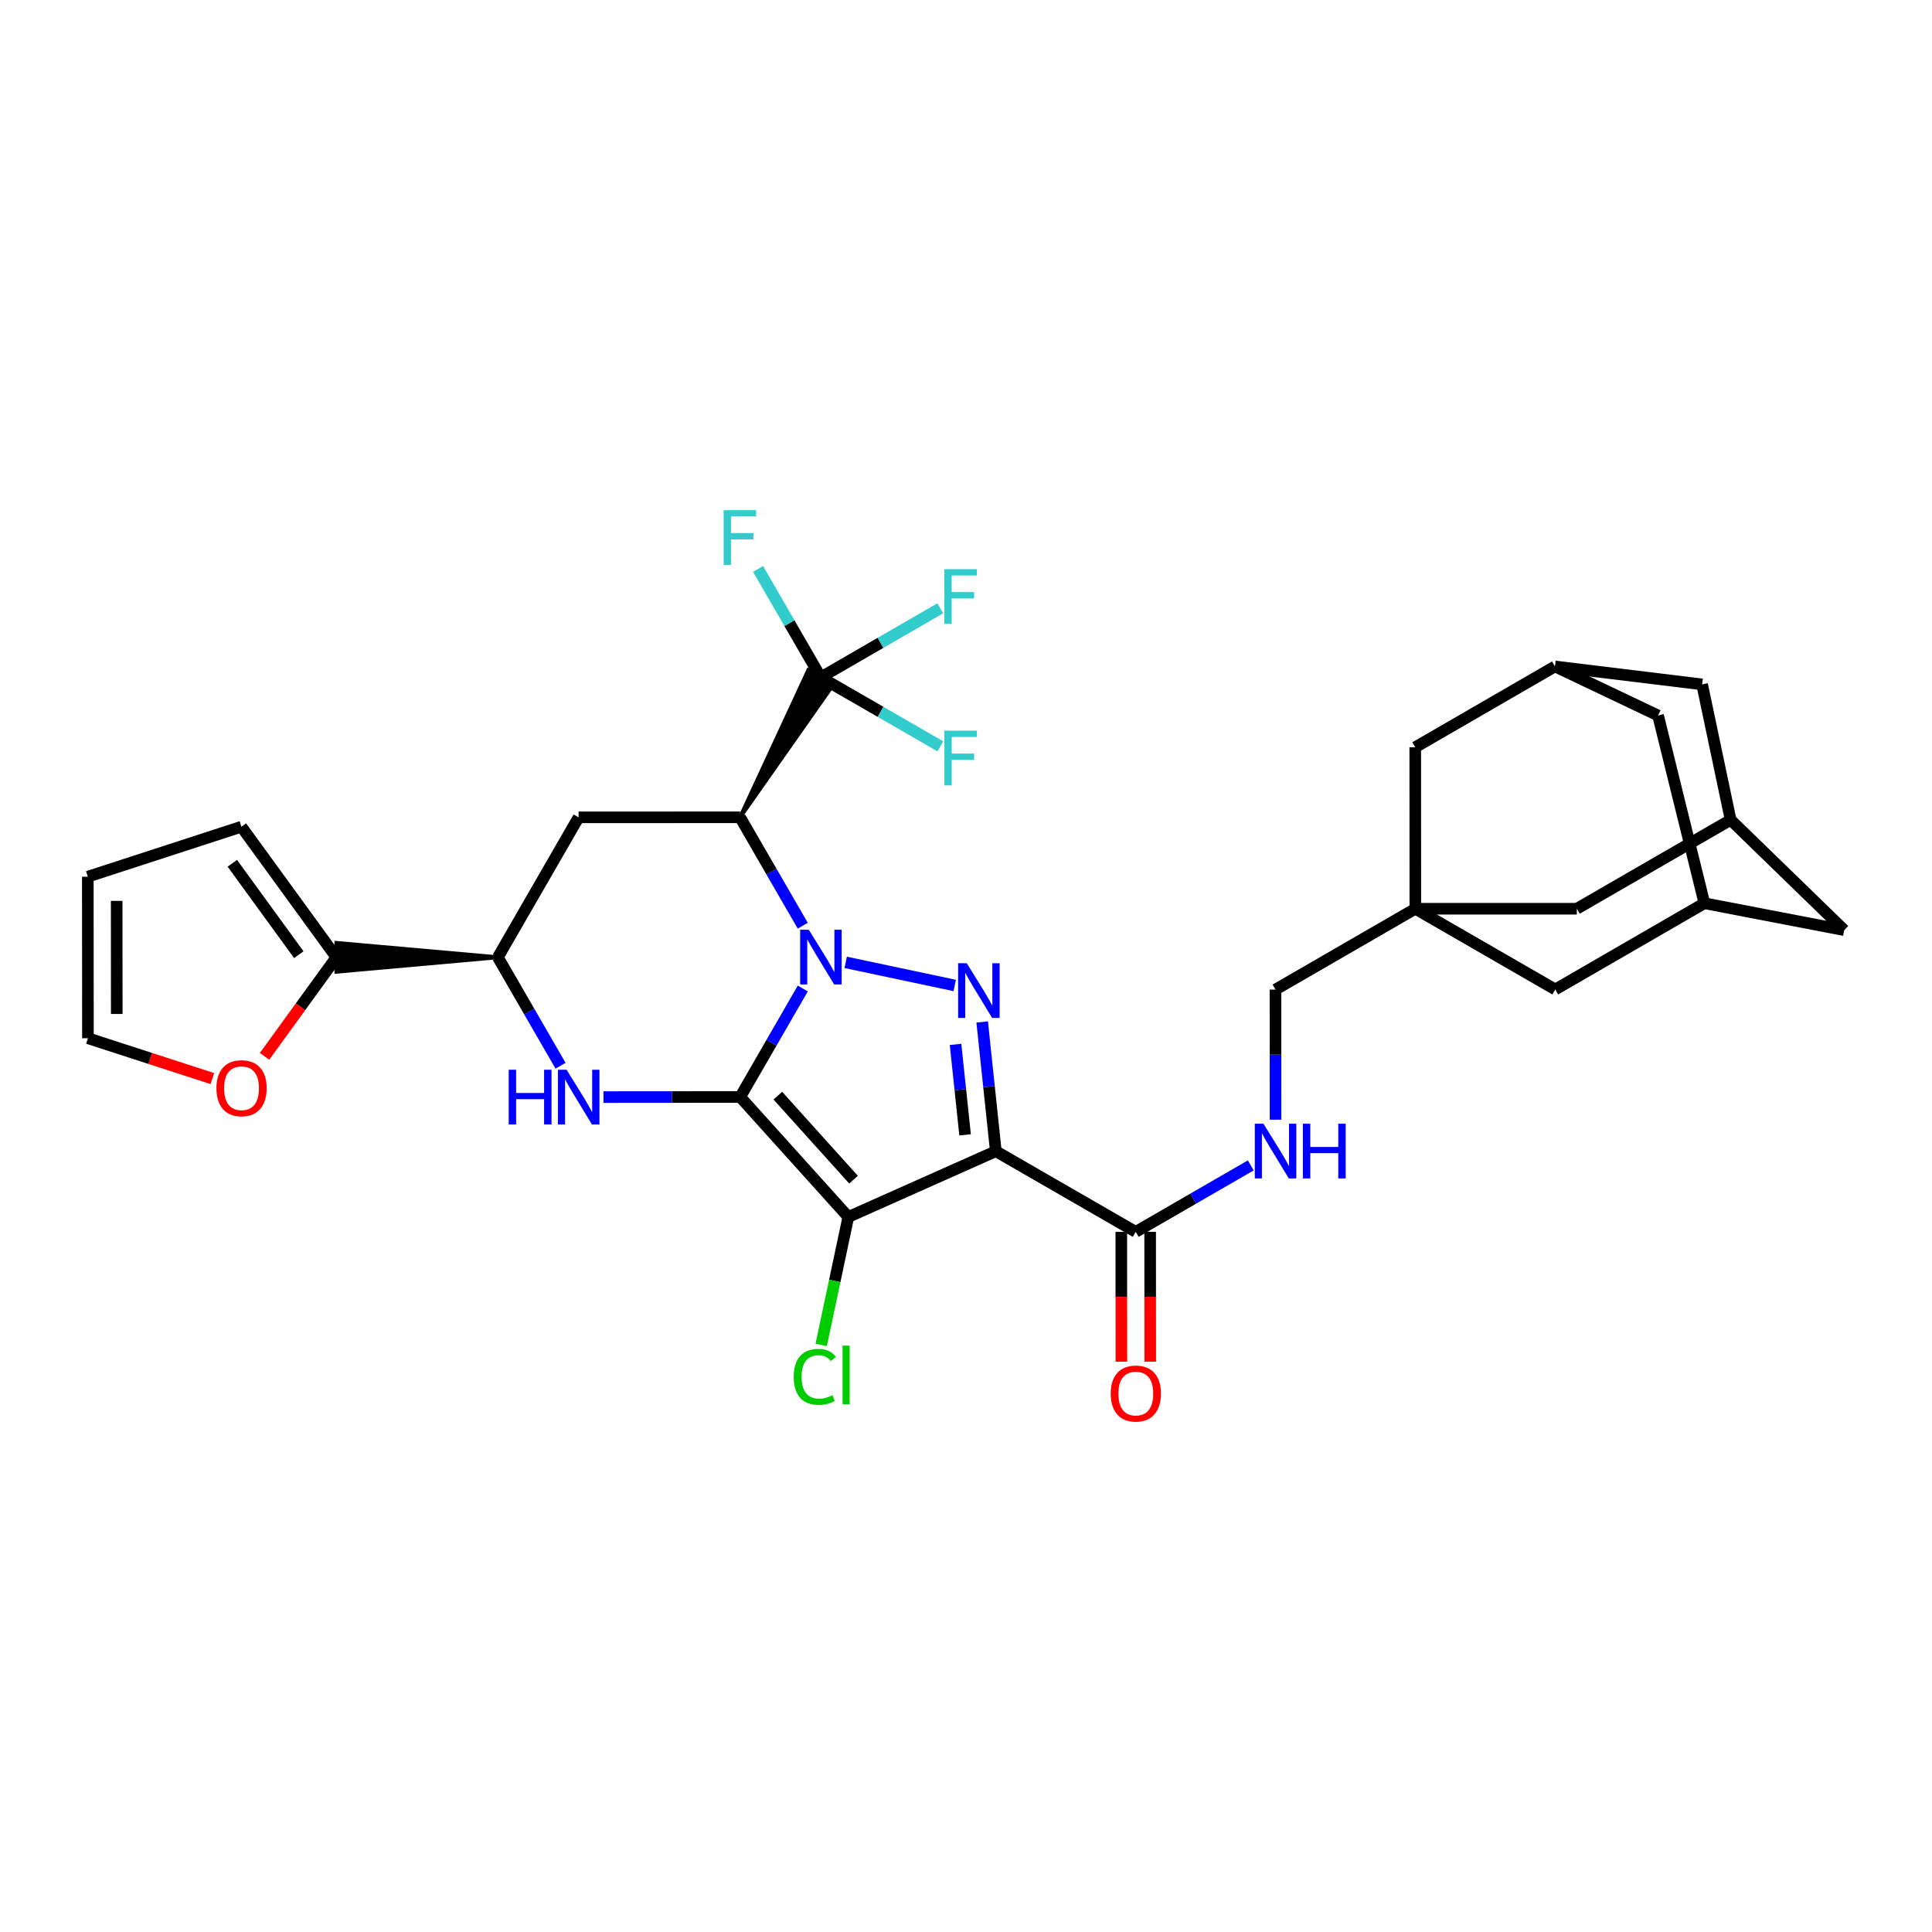 <?xml version='1.0' encoding='iso-8859-1'?>
<svg version='1.1' baseProfile='full'
              xmlns='http://www.w3.org/2000/svg'
                      xmlns:rdkit='http://www.rdkit.org/xml'
                      xmlns:xlink='http://www.w3.org/1999/xlink'
                  xml:space='preserve'
width='1000px' height='1000px' viewBox='0 0 1000 1000'>
<!-- END OF HEADER -->
<rect style='opacity:1.0;fill:#FFFFFF;stroke:none' width='1000' height='1000' x='0' y='0'> </rect>
<path class='bond-29' d='M 383.124,567.795 L 439.09,629.9' style='fill:none;fill-rule:evenodd;stroke:#000000;stroke-width:6px;stroke-linecap:butt;stroke-linejoin:miter;stroke-opacity:1' />
<path class='bond-29' d='M 402.611,567.116 L 441.787,610.589' style='fill:none;fill-rule:evenodd;stroke:#000000;stroke-width:6px;stroke-linecap:butt;stroke-linejoin:miter;stroke-opacity:1' />
<path class='bond-34' d='M 383.124,567.795 L 399.323,539.721' style='fill:none;fill-rule:evenodd;stroke:#000000;stroke-width:6px;stroke-linecap:butt;stroke-linejoin:miter;stroke-opacity:1' />
<path class='bond-34' d='M 399.323,539.721 L 415.522,511.647' style='fill:none;fill-rule:evenodd;stroke:#0000FF;stroke-width:6px;stroke-linecap:butt;stroke-linejoin:miter;stroke-opacity:1' />
<path class='bond-37' d='M 383.124,567.795 L 347.741,567.82' style='fill:none;fill-rule:evenodd;stroke:#000000;stroke-width:6px;stroke-linecap:butt;stroke-linejoin:miter;stroke-opacity:1' />
<path class='bond-37' d='M 347.741,567.82 L 312.358,567.845' style='fill:none;fill-rule:evenodd;stroke:#0000FF;stroke-width:6px;stroke-linecap:butt;stroke-linejoin:miter;stroke-opacity:1' />
<path class='bond-23' d='M 415.503,479.147 L 399.281,451.086' style='fill:none;fill-rule:evenodd;stroke:#0000FF;stroke-width:6px;stroke-linecap:butt;stroke-linejoin:miter;stroke-opacity:1' />
<path class='bond-23' d='M 399.281,451.086 L 383.058,423.024' style='fill:none;fill-rule:evenodd;stroke:#000000;stroke-width:6px;stroke-linecap:butt;stroke-linejoin:miter;stroke-opacity:1' />
<path class='bond-35' d='M 437.727,498.116 L 494.159,510.076' style='fill:none;fill-rule:evenodd;stroke:#0000FF;stroke-width:6px;stroke-linecap:butt;stroke-linejoin:miter;stroke-opacity:1' />
<path class='bond-7' d='M 439.09,629.9 L 432.067,663.01' style='fill:none;fill-rule:evenodd;stroke:#000000;stroke-width:6px;stroke-linecap:butt;stroke-linejoin:miter;stroke-opacity:1' />
<path class='bond-7' d='M 432.067,663.01 L 425.044,696.121' style='fill:none;fill-rule:evenodd;stroke:#00CC00;stroke-width:6px;stroke-linecap:butt;stroke-linejoin:miter;stroke-opacity:1' />
<path class='bond-36' d='M 439.09,629.9 L 515.437,595.865' style='fill:none;fill-rule:evenodd;stroke:#000000;stroke-width:6px;stroke-linecap:butt;stroke-linejoin:miter;stroke-opacity:1' />
<path class='bond-0' d='M 515.437,595.865 L 587.852,637.614' style='fill:none;fill-rule:evenodd;stroke:#000000;stroke-width:6px;stroke-linecap:butt;stroke-linejoin:miter;stroke-opacity:1' />
<path class='bond-27' d='M 515.437,595.865 L 511.906,562.42' style='fill:none;fill-rule:evenodd;stroke:#000000;stroke-width:6px;stroke-linecap:butt;stroke-linejoin:miter;stroke-opacity:1' />
<path class='bond-27' d='M 511.906,562.42 L 508.376,528.975' style='fill:none;fill-rule:evenodd;stroke:#0000FF;stroke-width:6px;stroke-linecap:butt;stroke-linejoin:miter;stroke-opacity:1' />
<path class='bond-27' d='M 499.529,587.399 L 497.058,563.988' style='fill:none;fill-rule:evenodd;stroke:#000000;stroke-width:6px;stroke-linecap:butt;stroke-linejoin:miter;stroke-opacity:1' />
<path class='bond-27' d='M 497.058,563.988 L 494.587,540.576' style='fill:none;fill-rule:evenodd;stroke:#0000FF;stroke-width:6px;stroke-linecap:butt;stroke-linejoin:miter;stroke-opacity:1' />
<path class='bond-28' d='M 383.058,423.024 L 299.478,423.066' style='fill:none;fill-rule:evenodd;stroke:#000000;stroke-width:6px;stroke-linecap:butt;stroke-linejoin:miter;stroke-opacity:1' />
<path class='bond-33' d='M 383.058,423.024 L 431.298,354.34 L 418.365,346.879 Z' style='fill:#000000;fill-rule:evenodd;fill-opacity:1;stroke:#000000;stroke-width:2px;stroke-linecap:butt;stroke-linejoin:miter;stroke-opacity:1;' />
<path class='bond-25' d='M 290.136,551.604 L 273.916,523.542' style='fill:none;fill-rule:evenodd;stroke:#0000FF;stroke-width:6px;stroke-linecap:butt;stroke-linejoin:miter;stroke-opacity:1' />
<path class='bond-25' d='M 273.916,523.542 L 257.697,495.48' style='fill:none;fill-rule:evenodd;stroke:#000000;stroke-width:6px;stroke-linecap:butt;stroke-linejoin:miter;stroke-opacity:1' />
<path class='bond-30' d='M 424.831,350.609 L 455.763,332.731' style='fill:none;fill-rule:evenodd;stroke:#000000;stroke-width:6px;stroke-linecap:butt;stroke-linejoin:miter;stroke-opacity:1' />
<path class='bond-30' d='M 455.763,332.731 L 486.695,314.853' style='fill:none;fill-rule:evenodd;stroke:#33CCCC;stroke-width:6px;stroke-linecap:butt;stroke-linejoin:miter;stroke-opacity:1' />
<path class='bond-31' d='M 424.831,350.609 L 455.776,368.457' style='fill:none;fill-rule:evenodd;stroke:#000000;stroke-width:6px;stroke-linecap:butt;stroke-linejoin:miter;stroke-opacity:1' />
<path class='bond-31' d='M 455.776,368.457 L 486.72,386.305' style='fill:none;fill-rule:evenodd;stroke:#33CCCC;stroke-width:6px;stroke-linecap:butt;stroke-linejoin:miter;stroke-opacity:1' />
<path class='bond-32' d='M 424.831,350.609 L 408.605,322.548' style='fill:none;fill-rule:evenodd;stroke:#000000;stroke-width:6px;stroke-linecap:butt;stroke-linejoin:miter;stroke-opacity:1' />
<path class='bond-32' d='M 408.605,322.548 L 392.38,294.486' style='fill:none;fill-rule:evenodd;stroke:#33CCCC;stroke-width:6px;stroke-linecap:butt;stroke-linejoin:miter;stroke-opacity:1' />
<path class='bond-24' d='M 299.478,423.066 L 257.697,495.48' style='fill:none;fill-rule:evenodd;stroke:#000000;stroke-width:6px;stroke-linecap:butt;stroke-linejoin:miter;stroke-opacity:1' />
<path class='bond-26' d='M 257.697,495.48 L 174.115,488.04 L 174.119,502.971 Z' style='fill:#000000;fill-rule:evenodd;fill-opacity:1;stroke:#000000;stroke-width:2px;stroke-linecap:butt;stroke-linejoin:miter;stroke-opacity:1;' />
<path class='bond-2' d='M 587.852,637.614 L 617.623,620.409' style='fill:none;fill-rule:evenodd;stroke:#000000;stroke-width:6px;stroke-linecap:butt;stroke-linejoin:miter;stroke-opacity:1' />
<path class='bond-2' d='M 617.623,620.409 L 647.395,603.205' style='fill:none;fill-rule:evenodd;stroke:#0000FF;stroke-width:6px;stroke-linecap:butt;stroke-linejoin:miter;stroke-opacity:1' />
<path class='bond-12' d='M 580.386,637.618 L 580.406,671.216' style='fill:none;fill-rule:evenodd;stroke:#000000;stroke-width:6px;stroke-linecap:butt;stroke-linejoin:miter;stroke-opacity:1' />
<path class='bond-12' d='M 580.406,671.216 L 580.426,704.813' style='fill:none;fill-rule:evenodd;stroke:#FF0000;stroke-width:6px;stroke-linecap:butt;stroke-linejoin:miter;stroke-opacity:1' />
<path class='bond-12' d='M 595.317,637.609 L 595.337,671.207' style='fill:none;fill-rule:evenodd;stroke:#000000;stroke-width:6px;stroke-linecap:butt;stroke-linejoin:miter;stroke-opacity:1' />
<path class='bond-12' d='M 595.337,671.207 L 595.357,704.804' style='fill:none;fill-rule:evenodd;stroke:#FF0000;stroke-width:6px;stroke-linecap:butt;stroke-linejoin:miter;stroke-opacity:1' />
<path class='bond-1' d='M 732.573,470.363 L 660.183,512.203' style='fill:none;fill-rule:evenodd;stroke:#000000;stroke-width:6px;stroke-linecap:butt;stroke-linejoin:miter;stroke-opacity:1' />
<path class='bond-9' d='M 732.573,470.363 L 804.996,512.145' style='fill:none;fill-rule:evenodd;stroke:#000000;stroke-width:6px;stroke-linecap:butt;stroke-linejoin:miter;stroke-opacity:1' />
<path class='bond-10' d='M 732.573,470.363 L 732.532,386.775' style='fill:none;fill-rule:evenodd;stroke:#000000;stroke-width:6px;stroke-linecap:butt;stroke-linejoin:miter;stroke-opacity:1' />
<path class='bond-11' d='M 732.573,470.363 L 816.161,470.363' style='fill:none;fill-rule:evenodd;stroke:#000000;stroke-width:6px;stroke-linecap:butt;stroke-linejoin:miter;stroke-opacity:1' />
<path class='bond-3' d='M 174.117,495.505 L 155.521,521.135' style='fill:none;fill-rule:evenodd;stroke:#000000;stroke-width:6px;stroke-linecap:butt;stroke-linejoin:miter;stroke-opacity:1' />
<path class='bond-3' d='M 155.521,521.135 L 136.926,546.765' style='fill:none;fill-rule:evenodd;stroke:#FF0000;stroke-width:6px;stroke-linecap:butt;stroke-linejoin:miter;stroke-opacity:1' />
<path class='bond-8' d='M 174.117,495.505 L 124.945,427.91' style='fill:none;fill-rule:evenodd;stroke:#000000;stroke-width:6px;stroke-linecap:butt;stroke-linejoin:miter;stroke-opacity:1' />
<path class='bond-8' d='M 154.667,494.149 L 120.247,446.832' style='fill:none;fill-rule:evenodd;stroke:#000000;stroke-width:6px;stroke-linecap:butt;stroke-linejoin:miter;stroke-opacity:1' />
<path class='bond-13' d='M 660.217,579.541 L 660.2,545.872' style='fill:none;fill-rule:evenodd;stroke:#0000FF;stroke-width:6px;stroke-linecap:butt;stroke-linejoin:miter;stroke-opacity:1' />
<path class='bond-13' d='M 660.2,545.872 L 660.183,512.203' style='fill:none;fill-rule:evenodd;stroke:#000000;stroke-width:6px;stroke-linecap:butt;stroke-linejoin:miter;stroke-opacity:1' />
<path class='bond-14' d='M 109.93,558.281 L 77.721,547.833' style='fill:none;fill-rule:evenodd;stroke:#FF0000;stroke-width:6px;stroke-linecap:butt;stroke-linejoin:miter;stroke-opacity:1' />
<path class='bond-14' d='M 77.721,547.833 L 45.513,537.386' style='fill:none;fill-rule:evenodd;stroke:#000000;stroke-width:6px;stroke-linecap:butt;stroke-linejoin:miter;stroke-opacity:1' />
<path class='bond-4' d='M 882.189,467.51 L 804.996,512.145' style='fill:none;fill-rule:evenodd;stroke:#000000;stroke-width:6px;stroke-linecap:butt;stroke-linejoin:miter;stroke-opacity:1' />
<path class='bond-20' d='M 882.189,467.51 L 954.545,481.445' style='fill:none;fill-rule:evenodd;stroke:#000000;stroke-width:6px;stroke-linecap:butt;stroke-linejoin:miter;stroke-opacity:1' />
<path class='bond-22' d='M 882.189,467.51 L 858.208,370.335' style='fill:none;fill-rule:evenodd;stroke:#000000;stroke-width:6px;stroke-linecap:butt;stroke-linejoin:miter;stroke-opacity:1' />
<path class='bond-5' d='M 895.776,424.36 L 816.161,470.363' style='fill:none;fill-rule:evenodd;stroke:#000000;stroke-width:6px;stroke-linecap:butt;stroke-linejoin:miter;stroke-opacity:1' />
<path class='bond-16' d='M 895.776,424.36 L 881.011,354.234' style='fill:none;fill-rule:evenodd;stroke:#000000;stroke-width:6px;stroke-linecap:butt;stroke-linejoin:miter;stroke-opacity:1' />
<path class='bond-17' d='M 895.776,424.36 L 954.545,481.445' style='fill:none;fill-rule:evenodd;stroke:#000000;stroke-width:6px;stroke-linecap:butt;stroke-linejoin:miter;stroke-opacity:1' />
<path class='bond-6' d='M 804.839,344.952 L 732.532,386.775' style='fill:none;fill-rule:evenodd;stroke:#000000;stroke-width:6px;stroke-linecap:butt;stroke-linejoin:miter;stroke-opacity:1' />
<path class='bond-18' d='M 804.839,344.952 L 858.208,370.335' style='fill:none;fill-rule:evenodd;stroke:#000000;stroke-width:6px;stroke-linecap:butt;stroke-linejoin:miter;stroke-opacity:1' />
<path class='bond-21' d='M 804.839,344.952 L 881.011,354.234' style='fill:none;fill-rule:evenodd;stroke:#000000;stroke-width:6px;stroke-linecap:butt;stroke-linejoin:miter;stroke-opacity:1' />
<path class='bond-15' d='M 124.945,427.91 L 45.455,453.773' style='fill:none;fill-rule:evenodd;stroke:#000000;stroke-width:6px;stroke-linecap:butt;stroke-linejoin:miter;stroke-opacity:1' />
<path class='bond-19' d='M 45.513,537.386 L 45.455,453.773' style='fill:none;fill-rule:evenodd;stroke:#000000;stroke-width:6px;stroke-linecap:butt;stroke-linejoin:miter;stroke-opacity:1' />
<path class='bond-19' d='M 60.435,524.834 L 60.394,466.305' style='fill:none;fill-rule:evenodd;stroke:#000000;stroke-width:6px;stroke-linecap:butt;stroke-linejoin:miter;stroke-opacity:1' />
<path  class='atom-1' d='M 418.638 481.237
L 427.918 496.237
Q 428.838 497.717, 430.318 500.397
Q 431.798 503.077, 431.878 503.237
L 431.878 481.237
L 435.638 481.237
L 435.638 509.557
L 431.758 509.557
L 421.798 493.157
Q 420.638 491.237, 419.398 489.037
Q 418.198 486.837, 417.838 486.157
L 417.838 509.557
L 414.158 509.557
L 414.158 481.237
L 418.638 481.237
' fill='#0000FF'/>
<path  class='atom-4' d='M 500.401 498.565
L 509.681 513.565
Q 510.601 515.045, 512.081 517.725
Q 513.561 520.405, 513.641 520.565
L 513.641 498.565
L 517.401 498.565
L 517.401 526.885
L 513.521 526.885
L 503.561 510.485
Q 502.401 508.565, 501.161 506.365
Q 499.961 504.165, 499.601 503.485
L 499.601 526.885
L 495.921 526.885
L 495.921 498.565
L 500.401 498.565
' fill='#0000FF'/>
<path  class='atom-6' d='M 263.308 553.694
L 267.148 553.694
L 267.148 565.734
L 281.628 565.734
L 281.628 553.694
L 285.468 553.694
L 285.468 582.014
L 281.628 582.014
L 281.628 568.934
L 267.148 568.934
L 267.148 582.014
L 263.308 582.014
L 263.308 553.694
' fill='#0000FF'/>
<path  class='atom-6' d='M 293.268 553.694
L 302.548 568.694
Q 303.468 570.174, 304.948 572.854
Q 306.428 575.534, 306.508 575.694
L 306.508 553.694
L 310.268 553.694
L 310.268 582.014
L 306.388 582.014
L 296.428 565.614
Q 295.268 563.694, 294.028 561.494
Q 292.828 559.294, 292.468 558.614
L 292.468 582.014
L 288.788 582.014
L 288.788 553.694
L 293.268 553.694
' fill='#0000FF'/>
<path  class='atom-13' d='M 653.965 581.631
L 663.245 596.631
Q 664.165 598.111, 665.645 600.791
Q 667.125 603.471, 667.205 603.631
L 667.205 581.631
L 670.965 581.631
L 670.965 609.951
L 667.085 609.951
L 657.125 593.551
Q 655.965 591.631, 654.725 589.431
Q 653.525 587.231, 653.165 586.551
L 653.165 609.951
L 649.485 609.951
L 649.485 581.631
L 653.965 581.631
' fill='#0000FF'/>
<path  class='atom-13' d='M 674.365 581.631
L 678.205 581.631
L 678.205 593.671
L 692.685 593.671
L 692.685 581.631
L 696.525 581.631
L 696.525 609.951
L 692.685 609.951
L 692.685 596.871
L 678.205 596.871
L 678.205 609.951
L 674.365 609.951
L 674.365 581.631
' fill='#0000FF'/>
<path  class='atom-14' d='M 112.019 563.255
Q 112.019 556.455, 115.379 552.655
Q 118.739 548.855, 125.019 548.855
Q 131.299 548.855, 134.659 552.655
Q 138.019 556.455, 138.019 563.255
Q 138.019 570.135, 134.619 574.055
Q 131.219 577.935, 125.019 577.935
Q 118.779 577.935, 115.379 574.055
Q 112.019 570.175, 112.019 563.255
M 125.019 574.735
Q 129.339 574.735, 131.659 571.855
Q 134.019 568.935, 134.019 563.255
Q 134.019 557.695, 131.659 554.895
Q 129.339 552.055, 125.019 552.055
Q 120.699 552.055, 118.339 554.855
Q 116.019 557.655, 116.019 563.255
Q 116.019 568.975, 118.339 571.855
Q 120.699 574.735, 125.019 574.735
' fill='#FF0000'/>
<path  class='atom-18' d='M 410.826 712.651
Q 410.826 705.611, 414.106 701.931
Q 417.426 698.211, 423.706 698.211
Q 429.546 698.211, 432.666 702.331
L 430.026 704.491
Q 427.746 701.491, 423.706 701.491
Q 419.426 701.491, 417.146 704.371
Q 414.906 707.211, 414.906 712.651
Q 414.906 718.251, 417.226 721.131
Q 419.586 724.011, 424.146 724.011
Q 427.266 724.011, 430.906 722.131
L 432.026 725.131
Q 430.546 726.091, 428.306 726.651
Q 426.066 727.211, 423.586 727.211
Q 417.426 727.211, 414.106 723.451
Q 410.826 719.691, 410.826 712.651
' fill='#00CC00'/>
<path  class='atom-18' d='M 436.106 696.491
L 439.786 696.491
L 439.786 726.851
L 436.106 726.851
L 436.106 696.491
' fill='#00CC00'/>
<path  class='atom-23' d='M 574.901 721.298
Q 574.901 714.498, 578.261 710.698
Q 581.621 706.898, 587.901 706.898
Q 594.181 706.898, 597.541 710.698
Q 600.901 714.498, 600.901 721.298
Q 600.901 728.178, 597.501 732.098
Q 594.101 735.978, 587.901 735.978
Q 581.661 735.978, 578.261 732.098
Q 574.901 728.218, 574.901 721.298
M 587.901 732.778
Q 592.221 732.778, 594.541 729.898
Q 596.901 726.978, 596.901 721.298
Q 596.901 715.738, 594.541 712.938
Q 592.221 710.098, 587.901 710.098
Q 583.581 710.098, 581.221 712.898
Q 578.901 715.698, 578.901 721.298
Q 578.901 727.018, 581.221 729.898
Q 583.581 732.778, 587.901 732.778
' fill='#FF0000'/>
<path  class='atom-27' d='M 488.785 294.618
L 505.625 294.618
L 505.625 297.858
L 492.585 297.858
L 492.585 306.458
L 504.185 306.458
L 504.185 309.738
L 492.585 309.738
L 492.585 322.938
L 488.785 322.938
L 488.785 294.618
' fill='#33CCCC'/>
<path  class='atom-28' d='M 488.809 378.206
L 505.649 378.206
L 505.649 381.446
L 492.609 381.446
L 492.609 390.046
L 504.209 390.046
L 504.209 393.326
L 492.609 393.326
L 492.609 406.526
L 488.809 406.526
L 488.809 378.206
' fill='#33CCCC'/>
<path  class='atom-29' d='M 374.563 264.076
L 391.403 264.076
L 391.403 267.316
L 378.363 267.316
L 378.363 275.916
L 389.963 275.916
L 389.963 279.196
L 378.363 279.196
L 378.363 292.396
L 374.563 292.396
L 374.563 264.076
' fill='#33CCCC'/>
</svg>
